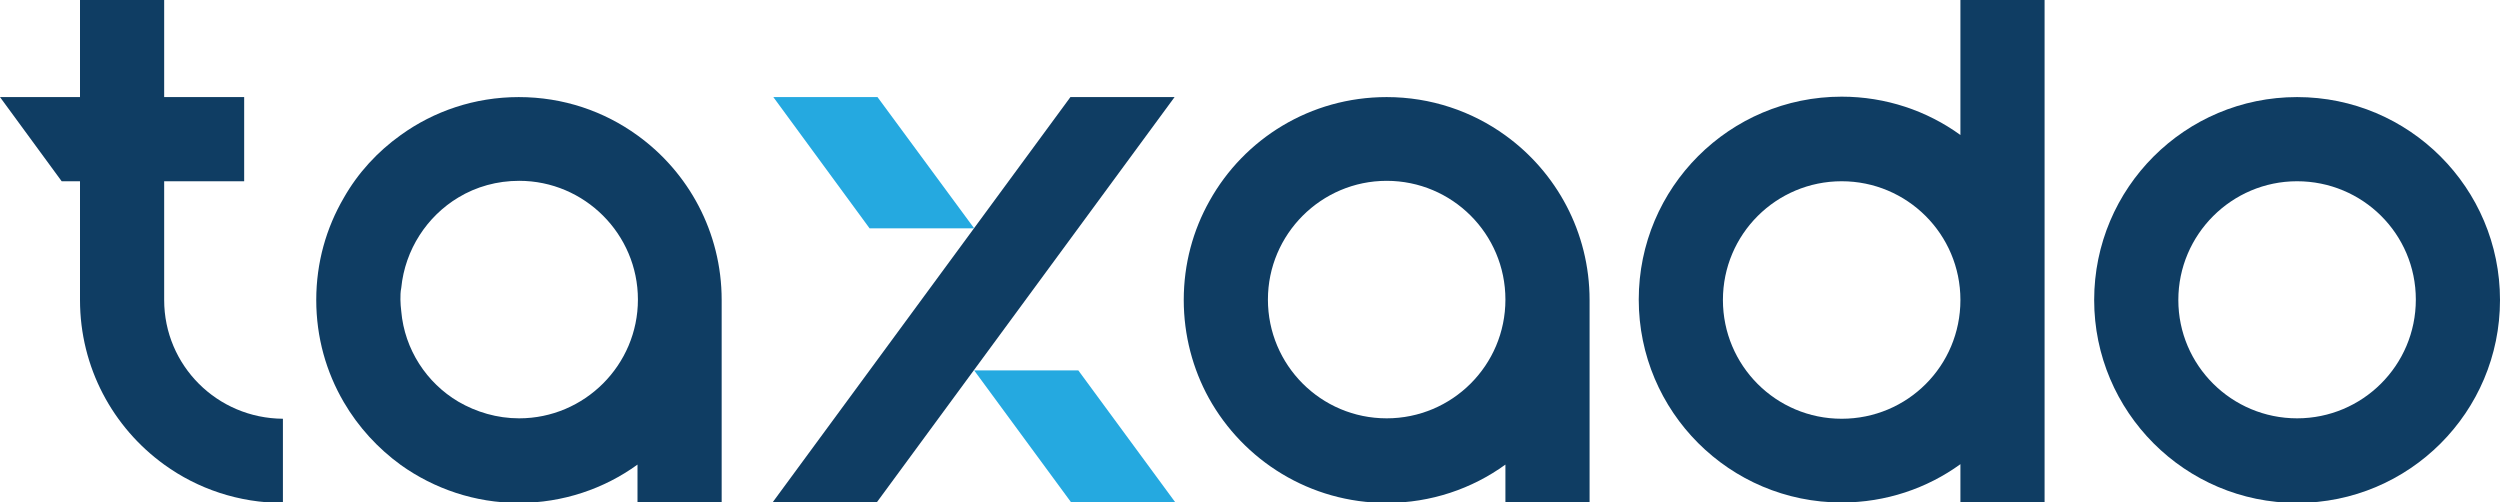 <?xml version="1.0" encoding="utf-8"?>
<!-- Generator: Adobe Illustrator 27.1.1, SVG Export Plug-In . SVG Version: 6.00 Build 0)  -->
<svg version="1.1" id="Layer_1" xmlns="http://www.w3.org/2000/svg" xmlns:xlink="http://www.w3.org/1999/xlink" x="0px" y="0px"
	 viewBox="0 0 600 120.6" style="enable-background:new 0 0 600 120.6;" xml:space="preserve">
<style type="text/css">
	.st0{fill:#0F3D63;}
	.st1{fill:#25A9E0;}
</style>
<g>
	<path class="st0" d="M551.3,100.4c15.7,0,28.5-12.7,28.5-28.5S567,43.5,551.3,43.5c-15.7,0-28.5,12.8-28.5,28.5
		S535.6,100.4,551.3,100.4z M551.3,23.3c26.9,0,48.7,21.8,48.7,48.7c0,26.9-21.8,48.7-48.7,48.7S502.6,98.8,502.6,72
		C502.6,45.1,524.4,23.3,551.3,23.3z"/>
	<path class="st0" d="M413.5,72c0,15.7,12.7,28.5,28.5,28.5s28.5-12.7,28.5-28.5S457.7,43.5,442,43.5S413.5,56.2,413.5,72z M490.7,0
		v120.6h-20.2v-9.2c-8,5.8-17.9,9.2-28.5,9.2c-26.9,0-48.7-21.8-48.7-48.7c0-26.9,21.8-48.7,48.7-48.7c10.6,0,20.5,3.4,28.5,9.2V0
		H490.7z"/>
	<path class="st0" d="M332.8,100.4c15.7,0,28.5-12.7,28.5-28.5s-12.8-28.5-28.5-28.5c-15.7,0-28.5,12.8-28.5,28.5
		S317,100.4,332.8,100.4z M381.5,72v48.7h-20.2v-9.2c-8,5.8-17.9,9.2-28.5,9.2c-18.4,0-34.4-10.2-42.7-25.2c-3.8-6.9-6-15-6-23.5
		c0-8.6,2.2-16.7,6.2-23.8c8.3-14.9,24.2-24.9,42.5-24.9c10.6,0,20.5,3.4,28.5,9.2C373.5,41.3,381.5,55.7,381.5,72z"/>
	<path class="st0" d="M173.2,72c0-16.3-8-30.7-20.2-39.5c-8-5.8-17.8-9.2-28.5-9.2c-10.6,0-20.4,3.4-28.3,9.1
		c-5.6,4-10.3,9.1-13.7,15.1C78.3,54.7,75.9,63,75.9,72s2.4,17.3,6.6,24.5c3.5,6,8.2,11.1,13.7,15.1c8,5.7,17.8,9.1,28.3,9.1
		c10.6,0,20.5-3.4,28.5-9.2v9.2h20.2V96.8V72z M124.6,100.4c-5.3,0-10.3-1.5-14.6-4c-7.6-4.5-12.9-12.5-13.7-21.7
		c-0.1-0.9-0.2-1.9-0.2-2.8s0-1.9,0.2-2.8c0.9-9.2,6.2-17.2,13.7-21.7c4.3-2.6,9.3-4,14.6-4c15.7,0,28.5,12.8,28.5,28.5
		S140.3,100.4,124.6,100.4z"/>
	<g>
		<polygon class="st0" points="210.4,120.6 185.4,120.6 256.9,23.3 281.9,23.3 		"/>
	</g>
	<polygon class="st1" points="233.8,54.8 210.6,23.3 185.6,23.3 208.7,54.8 	"/>
	<polygon class="st1" points="258.8,88.9 233.8,88.9 257.1,120.6 282.1,120.6 	"/>
	<path class="st0" d="M39.4,72V43.5h19.2V24.2v-0.9H39.4V0H19.2v23.3H0v0l14.8,20.2h4.4V72c0,16.2,7.9,30.6,20.2,39.5
		c8,5.8,17.9,9.2,28.5,9.2v-20.2C52.1,100.4,39.4,87.7,39.4,72z"/>
</g>
</svg>
